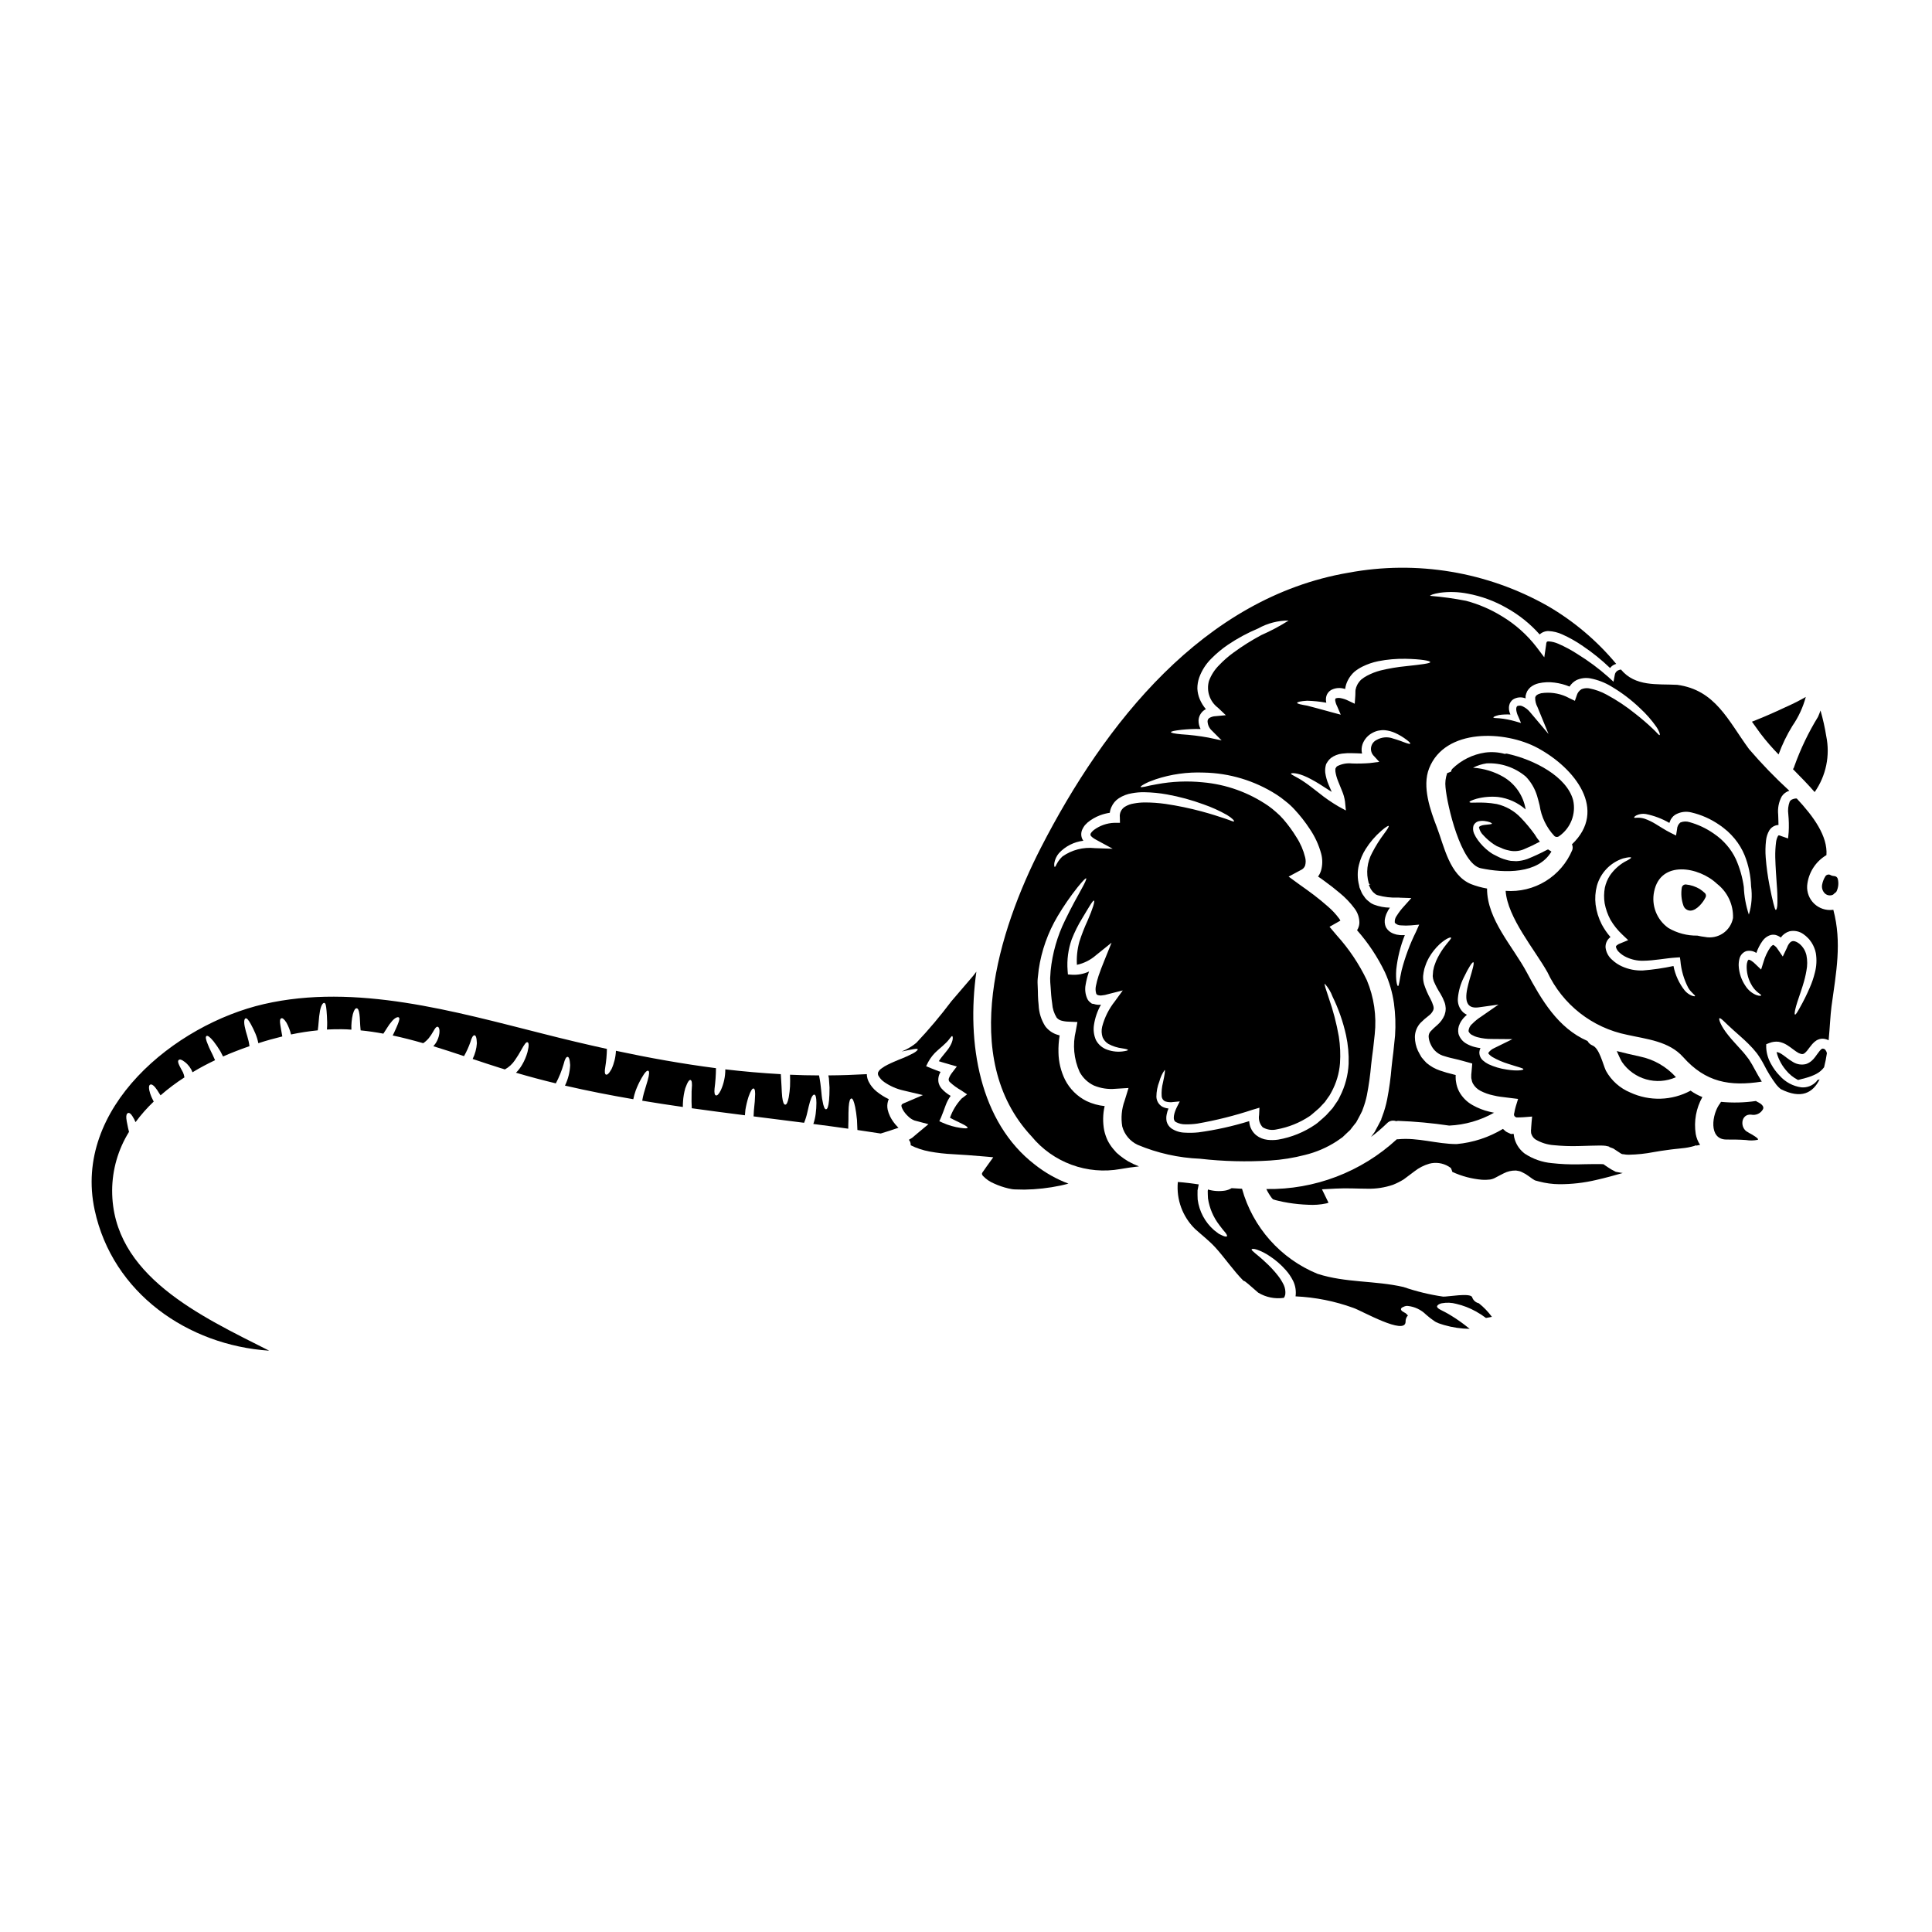 <?xml version="1.0" encoding="UTF-8"?>
<!-- Uploaded to: ICON Repo, www.iconrepo.com, Generator: ICON Repo Mixer Tools -->
<svg fill="#000000" width="800px" height="800px" version="1.1" viewBox="144 144 512 512" xmlns="http://www.w3.org/2000/svg">
 <g>
  <path d="m615.34 343.94c0.965-2.648 2.195-5.191 3.676-7.59 1.613-2.332 2.809-4.926 3.539-7.664-0.055 0.043-0.113 0.082-0.176 0.113-1.699 0.961-3.449 1.84-5.238 2.625-2.906 1.375-5.856 2.66-8.859 3.836 0.73 1.027 1.484 2.07 2.266 3.148 1.48 1.941 3.082 3.789 4.793 5.531z"/>
  <path d="m627.53 422.04c0-0.047-0.281-0.094-0.395-0.145-0.047 0.016-0.098 0.016-0.145 0-0.113 0-0.344 0.113-0.73 0.57-0.391 0.457-0.789 1.078-1.289 1.727h-0.004c-0.281 0.375-0.602 0.719-0.961 1.016-0.219 0.18-0.457 0.336-0.703 0.473l-0.473 0.227c-0.18 0.062-0.211 0.062-0.328 0.098v0.004c-1.094 0.246-2.242 0.07-3.215-0.492-1.402-0.789-2.297-1.664-3.195-2.215-0.387-0.258-0.82-0.43-1.277-0.508 0.16 0.715 0.402 1.41 0.723 2.07 0.457 0.996 1.051 1.922 1.762 2.754 0.875 1.086 1.969 1.969 3.211 2.594 0.395-0.129 1.109-0.293 2.121-0.57h0.004c0.93-0.25 1.832-0.598 2.691-1.043 0.816-0.422 1.527-1.023 2.074-1.762 0.312-1.227 0.562-2.469 0.746-3.723-0.051-0.297-0.172-0.578-0.355-0.816-0.07-0.102-0.16-0.191-0.262-0.258z"/>
  <path d="m379.86 439.82c-0.273-0.562-0.48-1.152-0.621-1.762-0.156-0.75-0.125-1.531 0.098-2.269 0.047-0.176 0.113-0.344 0.195-0.504-1.141-0.543-2.211-1.219-3.195-2.008-0.887-0.707-1.609-1.598-2.121-2.609-0.281-0.555-0.449-1.16-0.492-1.777-0.008-0.078-0.008-0.152 0-0.23-3.41 0.191-6.82 0.312-10.199 0.328 0.051 0.262 0.113 0.535 0.145 0.789 0.051 0.898 0.113 1.711 0.164 2.449 0 1.418-0.051 2.543-0.129 3.379-0.164 1.68-0.441 2.336-0.789 2.363-0.348 0.027-0.668-0.605-0.949-2.285-0.328-1.418-0.293-3.703-0.914-6.691-2.562 0-5.117-0.066-7.688-0.18 0.035 1.156 0.035 2.184 0 3.051l0.004-0.012c-0.059 0.98-0.172 1.957-0.34 2.922-0.281 1.469-0.605 1.992-0.949 1.969-0.344-0.023-0.617-0.586-0.789-2.023-0.082-0.719-0.129-1.664-0.18-2.859-0.062-0.914-0.129-1.969-0.191-3.195-4.93-0.277-9.828-0.703-14.703-1.273h-0.004c0.008 1.898-0.395 3.777-1.18 5.508-0.555 1.125-0.98 1.484-1.309 1.387-0.328-0.098-0.473-0.637-0.359-1.844h0.004c0.23-1.777 0.355-3.57 0.371-5.367-8.875-1.145-17.711-2.727-26.512-4.606-0.074 1.684-0.473 3.336-1.18 4.867-0.699 1.238-1.156 1.574-1.469 1.438-0.312-0.137-0.395-0.734-0.18-1.969 0.262-1.598 0.406-3.215 0.438-4.832-5.566-1.223-11.129-2.543-16.691-3.965-23.617-5.938-49.832-13.527-74.215-7.914-23.551 5.414-50.688 27.488-44.844 54.578 4.746 22.043 24.723 35.848 46.246 37.27-18.117-9.156-41.656-19.91-41.613-42.473 0.023-5.488 1.574-10.859 4.469-15.52-0.176-0.715-0.344-1.355-0.426-1.895-0.129-0.555-0.227-1.113-0.289-1.68-0.066-0.863 0.113-1.27 0.441-1.402 0.328-0.129 0.699 0.082 1.18 0.832 0.324 0.496 0.598 1.023 0.82 1.574 1.445-1.957 3.059-3.781 4.82-5.457-0.227-0.461-0.457-0.883-0.621-1.273-0.238-0.559-0.422-1.137-0.555-1.73-0.176-0.914-0.047-1.355 0.262-1.488 0.309-0.133 0.734 0.051 1.309 0.734l-0.004 0.004c0.367 0.457 0.703 0.941 0.996 1.453l0.426 0.652h-0.004c1.992-1.738 4.109-3.328 6.332-4.758-0.066-0.469-0.199-0.926-0.395-1.355-0.395-0.684-0.652-1.223-0.883-1.645-0.457-0.898-0.508-1.391-0.227-1.617 0.281-0.227 0.73-0.145 1.574 0.508 0.934 0.703 1.652 1.66 2.07 2.754 1.945-1.18 3.938-2.234 5.977-3.199-0.75-1.777-1.535-3.117-1.879-4.098-0.637-1.453-0.684-2.137-0.395-2.312 0.293-0.176 0.867 0.176 1.879 1.418v-0.004c0.66 0.855 1.273 1.75 1.828 2.676 0.207 0.395 0.441 0.867 0.684 1.34 1.012-0.457 2.023-0.879 3.035-1.27 1.305-0.523 2.625-0.996 3.965-1.469-0.109-0.887-0.301-1.762-0.57-2.613-0.285-0.871-0.52-1.762-0.699-2.656-0.281-1.422-0.031-2.059 0.277-2.106s0.703 0.359 1.355 1.535l-0.004-0.004c0.445 0.805 0.852 1.633 1.207 2.481 0.348 0.832 0.613 1.695 0.789 2.578 2.09-0.684 4.211-1.273 6.348-1.793-0.211-1.324-0.441-2.316-0.523-3.035-0.195-1.094-0.082-1.617 0.227-1.762 0.312-0.145 0.75 0.129 1.406 1.156 0.535 0.98 0.941 2.027 1.203 3.117 2.34-0.492 4.707-0.859 7.086-1.094 0.113-0.789 0.176-1.516 0.227-2.184l0.004-0.004c0.062-1.023 0.188-2.043 0.371-3.055 0.328-1.574 0.832-2.102 1.125-2.023 0.359 0.082 0.473 0.668 0.605 2.141 0.062 0.746 0.129 1.727 0.16 3.016 0 0.555 0 1.207-0.066 1.895 1.324-0.062 2.629-0.098 3.938-0.078 0.852 0 1.699 0.047 2.547 0.113-0.059-1.391 0.074-2.785 0.395-4.144 0.328-1.125 0.652-1.535 0.996-1.52s0.602 0.488 0.746 1.633c0.148 0.914 0.113 2.363 0.312 4.223 2.008 0.195 4.016 0.492 6.023 0.867 0.328-0.473 0.602-0.93 0.883-1.371l-0.004 0.004c0.434-0.727 0.93-1.41 1.484-2.039 0.914-0.996 1.574-1.078 1.777-0.852s0.098 0.734-0.328 1.793c-0.227 0.539-0.508 1.238-0.965 2.188-0.113 0.242-0.227 0.488-0.375 0.762 2.707 0.574 5.398 1.273 8.078 2.043l0.004 0.004c0.566-0.379 1.074-0.844 1.504-1.371 0.422-0.531 0.797-1.094 1.125-1.684 0.52-0.898 0.789-1.32 1.156-1.305 0.297 0 0.668 0.523 0.488 1.844-0.129 0.871-0.441 1.707-0.91 2.449-0.207 0.301-0.43 0.59-0.672 0.867 2.723 0.832 5.438 1.727 8.129 2.625 0.676-1.191 1.242-2.441 1.695-3.734 0.344-1.254 0.715-1.793 1.059-1.793s0.59 0.539 0.652 2.09l0.004-0.004c-0.094 1.457-0.477 2.883-1.125 4.191 2.449 0.816 4.863 1.633 7.277 2.383 0.426 0.129 0.852 0.246 1.254 0.395 1.07-0.586 1.984-1.422 2.66-2.434 0.629-0.906 1.207-1.84 1.734-2.805 0.832-1.504 1.27-2.074 1.613-1.969s0.457 0.836 0 2.598c-0.332 1.195-0.82 2.34-1.453 3.406-0.441 0.758-0.977 1.457-1.598 2.074 3.492 1.027 7.016 1.969 10.555 2.82v0.004c0.867-1.629 1.562-3.344 2.074-5.117 0.324-1.355 0.684-1.91 1.027-1.91s0.602 0.555 0.699 2.152h0.004c-0.078 1.898-0.547 3.758-1.379 5.465 5.988 1.387 12.023 2.562 18.105 3.606 0.16-0.789 0.375-1.562 0.648-2.32 0.426-1.137 0.945-2.238 1.551-3.293 0.898-1.574 1.438-2.055 1.762-1.926 0.328 0.129 0.328 0.883-0.16 2.594-0.266 0.848-0.59 1.926-0.996 3.328v0.004c-0.184 0.66-0.328 1.328-0.438 2.008 3.574 0.602 7.164 1.141 10.77 1.66 0-0.52 0-1.027 0.047-1.469h-0.004c0.078-1.176 0.277-2.34 0.594-3.477 0.633-1.758 1.074-2.312 1.402-2.199 0.328 0.113 0.473 0.789 0.312 2.445-0.082 0.82 0 1.879-0.051 3.281 0.02 0.504 0.051 1.109 0.066 1.758 4.684 0.652 9.379 1.273 14.082 1.863 0.047-0.504 0.082-0.98 0.129-1.438h-0.004c0.195-1.176 0.473-2.336 0.832-3.473 0.59-1.68 1.031-2.266 1.359-2.184s0.488 0.789 0.344 2.527c0 1.141-0.312 2.754-0.363 4.863 4.473 0.57 8.926 1.125 13.383 1.695 0.371-0.898 0.66-1.824 0.863-2.773 0.277-1.156 0.473-2.106 0.699-2.82 0.426-1.438 0.867-1.941 1.18-1.863 0.316 0.078 0.508 0.652 0.523 2.121h0.004c0 0.992-0.066 1.984-0.195 2.969-0.117 0.914-0.324 1.809-0.621 2.68 3.102 0.395 6.184 0.816 9.25 1.254 0-0.93 0.035-1.504 0.051-2.266 0-1.324 0-2.66 0.066-3.461 0.109-1.602 0.375-2.25 0.715-2.285 0.344-0.035 0.668 0.684 1.012 2.301 0.16 0.789 0.344 2.023 0.473 3.379 0.051 0.883 0.082 1.484 0.113 2.676 2.059 0.312 4.113 0.602 6.168 0.93 1.574-0.473 3.148-0.98 4.637-1.5l0.078-0.031h0.004c-0.078-0.086-0.156-0.16-0.242-0.234-0.816-0.824-1.492-1.77-2.012-2.805z"/>
  <path d="m535.91 489.38c-0.836-0.191-1.512-0.801-1.781-1.613-0.441-1.223-6.512-0.082-7.703-0.148v-0.004c-3.566-0.52-7.082-1.375-10.492-2.547-7.57-1.742-15.305-1.074-22.777-3.492v0.004c-9.797-4.019-17.18-12.34-20.008-22.543-0.914-0.051-1.828-0.098-2.754-0.164-0.539 0.328-1.141 0.551-1.766 0.652-1.508 0.238-3.051 0.137-4.516-0.293l-0.051 0.441c0 0.617 0.031 1.254 0.066 1.91 0.383 2.582 1.422 5.019 3.019 7.086 0.328 0.395 0.617 0.789 0.863 1.125 0.242 0.34 0.523 0.586 0.703 0.832 0.375 0.492 0.555 0.852 0.441 0.996s-0.477 0.113-1.078-0.129c-0.312-0.129-0.668-0.312-1.078-0.523-0.375-0.277-0.789-0.586-1.254-0.961l-0.004-0.004c-2.391-2.086-3.938-4.977-4.344-8.125-0.047-0.832-0.047-1.645-0.031-2.43 0.098-0.539 0.211-1.062 0.312-1.574-1.848-0.266-3.688-0.508-5.535-0.637-0.434 4.613 1.234 9.18 4.539 12.422 1.762 1.613 3.734 3.117 5.352 4.875 2.398 2.613 4.762 6.106 7.508 8.895 0.395-0.051 1.695 1.27 3.801 3.051v0.004c0.031 0.031 0.062 0.062 0.102 0.082 2.035 1.234 4.441 1.719 6.801 1.371 0.082-0.117 0.152-0.242 0.211-0.375 0.051-0.18 0.098-0.359 0.164-0.539 0.09-0.84-0.047-1.691-0.391-2.465-0.41-0.855-0.906-1.664-1.484-2.414-1.043-1.34-2.199-2.586-3.461-3.723-2.137-2.023-3.703-2.969-3.59-3.344 0.098-0.145 0.57-0.191 1.438 0.098 1.191 0.422 2.32 0.996 3.359 1.711 1.566 1.027 2.984 2.258 4.227 3.66 0.781 0.867 1.441 1.84 1.965 2.887 0.625 1.277 0.852 2.707 0.656 4.113 5.227 0.238 10.383 1.266 15.301 3.051 2.043 0.652 13.887 7.477 13.855 3.641-0.02-0.605 0.207-1.195 0.621-1.633-0.137-0.121-0.27-0.254-0.391-0.395-0.156-0.176-0.352-0.312-0.574-0.395-0.168-0.082-0.332-0.18-0.484-0.289-0.266-0.195-0.395-0.395-0.395-0.59 0-0.195 0.164-0.359 0.461-0.52 0.172-0.09 0.352-0.168 0.535-0.23 0.258-0.102 0.539-0.133 0.816-0.098 1.828 0.191 3.531 1.004 4.832 2.297 0.703 0.629 1.453 1.207 2.234 1.734 0.129 0.082 0.277 0.176 0.422 0.262h0.035l0.098 0.051 0.191 0.078 0.395 0.18c0.211 0.066 0.426 0.145 0.637 0.211 0.211 0.066 0.504 0.16 0.766 0.242l0.004 0.004c2.207 0.637 4.488 0.977 6.785 1.012-0.293-0.242-0.586-0.488-0.898-0.715v-0.004c-1.242-0.973-2.535-1.879-3.879-2.707-2.285-1.453-3.688-1.762-3.867-2.434-0.066-0.281 0.375-0.734 1.285-0.93v0.004c1.27-0.234 2.574-0.18 3.82 0.16 1.816 0.422 3.562 1.098 5.188 2.008 0.93 0.508 1.82 1.086 2.66 1.727 0.152-0.035 0.305-0.059 0.457-0.078 0.359-0.066 0.73-0.133 1.125-0.211-0.988-1.352-2.152-2.562-3.465-3.602z"/>
  <path d="m609.7 436c-0.129-0.062-0.25-0.141-0.363-0.227-3.062 0.453-6.168 0.527-9.25 0.227-0.078 0.148-0.168 0.293-0.266 0.426-2.137 2.723-3.148 9.582 1.715 9.562 1.742 0 3.426 0 5.172 0.133h0.004c1.016 0.168 2.055 0.152 3.066-0.051 0.719-0.227-1.969-1.68-1.941-1.664-0.207-0.094-0.406-0.207-0.586-0.344-2.25-1.012-1.992-4.93 0.832-4.664h-0.004c1.266 0.266 2.555-0.34 3.152-1.488 0.309-0.684-0.391-1.371-1.531-1.91z"/>
  <path d="m402.75 401.5c-0.297 0.375-0.59 0.789-0.867 1.125-2.039 2.402-3.969 4.637-5.762 6.723-2.879 3.836-5.973 7.508-9.266 10.996-0.848 0.699-1.77 1.305-2.754 1.793-0.395 0.164-0.789 0.344-1.141 0.523 2.887-0.617 4.078-0.852 4.242-0.602 0.062 0.145-0.246 0.52-1.062 0.996-1.273 0.676-2.59 1.27-3.938 1.777-0.898 0.395-1.926 0.789-2.988 1.34v-0.004c-0.539 0.262-1.055 0.574-1.535 0.934-0.418 0.262-0.758 0.633-0.973 1.074-0.113 0.391-0.031 0.812 0.227 1.125 0.367 0.582 0.852 1.082 1.418 1.469 1.512 1.043 3.203 1.793 4.992 2.203l5.238 1.238-5.117 2.188c-0.395 0.176-0.504 0.293-0.57 0.52l0.004 0.004c-0.016 0.133-0.004 0.266 0.031 0.395 0.09 0.27 0.207 0.535 0.34 0.785 0.371 0.648 0.84 1.23 1.391 1.73 0.473 0.484 1.047 0.863 1.68 1.109l3.703 0.98-2.844 2.363c-0.488 0.395-0.977 0.836-1.484 1.254h0.004c-0.262 0.18-0.535 0.344-0.816 0.492l-0.051 0.031c0.352 0.398 0.527 0.922 0.492 1.453 1.551 0.762 3.199 1.309 4.898 1.633 2.102 0.391 4.227 0.633 6.359 0.73l3.816 0.242c1.18 0.082 2.336 0.18 3.512 0.281 1.176 0.098 2.449 0.195 3.293 0.293-0.586 0.82-1.18 1.648-1.777 2.465l-0.914 1.309v-0.004c-0.141 0.16-0.246 0.348-0.309 0.555 0.035 0.098 0 0.047 0 0.082s0.051 0.098 0.051 0.211c0.129 0.113 0.082 0.227 0.277 0.375h-0.004c0.801 0.824 1.754 1.477 2.809 1.926 1.25 0.578 2.559 1.027 3.898 1.34 0.344 0.082 0.668 0.129 0.996 0.195 0.316 0.043 0.633 0.062 0.949 0.066l2.297 0.047h0.004c3.219-0.051 6.426-0.41 9.578-1.078 0.684-0.145 1.371-0.328 2.07-0.504-3.211-1.211-6.215-2.91-8.906-5.039-14.641-11.262-18.164-32.23-15.492-51.141zm-4.176 41.406c-1.645-0.23-3.25-0.691-4.762-1.371l-0.883-0.395 0.457-1.012c0.395-0.898 0.75-1.969 1.223-3.215 0.324-0.887 0.77-1.727 1.324-2.496-0.922-0.52-1.75-1.195-2.449-1.992-0.402-0.48-0.672-1.062-0.789-1.68-0.09-0.613-0.035-1.238 0.164-1.824 0.102-0.297 0.23-0.582 0.395-0.852-0.195-0.062-0.395-0.145-0.574-0.211l-1.941-0.762-1.309-0.539 0.539-1.078v-0.004c0.656-1.219 1.535-2.305 2.594-3.195 0.867-0.75 1.551-1.34 2.09-1.879 1.012-0.949 1.453-1.945 1.711-1.812 0.164 0.098 0.344 1.027-0.602 2.656-0.652 1.207-2.023 2.484-2.969 3.984l0.762 0.242c0.652 0.195 1.324 0.395 2.008 0.586l2.008 0.574-1.207 1.574 0.004 0.004c-0.379 0.461-0.684 0.977-0.898 1.531-0.133 0.336-0.055 0.723 0.195 0.98 0.922 0.867 1.949 1.617 3.051 2.234l1.574 1.062-1.473 1.125v0.004c-1.359 1.461-2.406 3.188-3.066 5.07 1.223 0.684 2.363 1.156 3.148 1.574 1.027 0.504 1.574 0.883 1.52 1.078-0.055 0.199-0.703 0.203-1.844 0.035z"/>
  <path d="m627.75 376.22c-0.414 0.656-0.703 1.383-0.852 2.144-0.195 0.887 0.086 1.809 0.742 2.434 0.352 0.316 0.809 0.492 1.281 0.492 0.219 0 0.438-0.035 0.648-0.105 0.176-0.055 0.332-0.164 0.449-0.305 0.098-0.109 0.207-0.207 0.332-0.285 0.117-0.07 0.219-0.164 0.301-0.273 0.527-1.031 0.664-2.215 0.395-3.34-0.082-0.449-0.465-0.785-0.922-0.812-0.258-0.012-0.516-0.062-0.762-0.145-0.129-0.074-0.262-0.137-0.395-0.195-0.445-0.18-0.957-0.016-1.219 0.391z"/>
  <path d="m572.2 454.54-1.18-0.621c-0.602-0.359-1.094-0.715-1.574-1.027l-0.504-0.359h-0.02l-0.57-0.031h-0.816-1.711c-1.18 0-2.363 0.047-3.512 0.062-2.367 0.047-4.734-0.062-7.086-0.324-2.555-0.234-5.008-1.098-7.148-2.512-1.219-0.914-2.129-2.18-2.609-3.625-0.152-0.465-0.258-0.945-0.309-1.434v-0.18h-0.59c-0.031 0-0.031 0.082-0.078 0.066l-0.211-0.098-0.395-0.18c-0.277-0.113-0.539-0.262-0.789-0.395-0.281-0.227-0.555-0.457-0.816-0.703v-0.004c-3.731 2.25-7.922 3.621-12.258 4.016-5.254 0-10.312-1.812-15.566-1.27h-0.293 0.004c-9.406 8.672-21.789 13.391-34.578 13.184 0.395 0.836 0.879 1.625 1.434 2.363 0.098 0.129 0.203 0.25 0.324 0.355l0.133 0.047c0.414 0.141 0.832 0.254 1.258 0.344 0.867 0.211 1.762 0.395 2.66 0.539 1.766 0.285 3.547 0.461 5.332 0.523 1.594 0.094 3.191-0.027 4.75-0.359 0.203-0.047 0.398-0.109 0.59-0.195-0.023-0.031-0.039-0.062-0.055-0.098l-1.68-3.445 3.656-0.191c2.988-0.164 5.824 0.031 8.355 0.031 2.32 0.062 4.629-0.293 6.824-1.043 0.977-0.395 1.922-0.867 2.82-1.422 0.883-0.621 1.828-1.406 2.891-2.168 1.16-0.906 2.484-1.582 3.894-1.992 1.715-0.453 3.535-0.199 5.062 0.699l0.648 0.426 0.23 0.539h0.004c0.062 0.164 0.117 0.332 0.16 0.504 2.504 1.156 5.188 1.863 7.93 2.09 0.691 0.035 1.387 0.016 2.07-0.066 0.543-0.09 1.062-0.277 1.535-0.555 0.621-0.312 1.309-0.715 2.137-1.109h0.004c0.957-0.488 2.023-0.734 3.102-0.715h0.129c0.273 0.031 0.547 0.078 0.812 0.145 0.234 0.055 0.457 0.137 0.672 0.242 0.34 0.156 0.672 0.332 0.996 0.523 0.555 0.359 1.012 0.684 1.438 0.996h-0.004c0.32 0.238 0.652 0.457 0.996 0.656 0.16 0.074 0.332 0.129 0.504 0.16l0.668 0.18h0.004c1.746 0.461 3.543 0.703 5.352 0.719 3.273 0.012 6.539-0.363 9.727-1.113 2.594-0.586 4.93-1.238 7.086-1.859-0.195-0.035-0.395-0.051-0.586-0.082z"/>
  <path d="m619.16 347.84c1.941 1.969 3.938 3.984 5.742 6.07v-0.004c3.023-4.309 4.133-9.672 3.07-14.828-0.367-2.293-0.875-4.562-1.52-6.789-0.211 0.621-0.441 1.18-0.668 1.695-2.519 4.102-4.606 8.457-6.231 12.988-0.07 0.312-0.203 0.609-0.395 0.867z"/>
  <path d="m594.49 379.62c-1.141-0.684-2.418-1.102-3.738-1.23-0.523-0.023-0.98 0.352-1.062 0.867-0.25 1.586-0.105 3.211 0.43 4.727 0.262 0.789 0.996 1.328 1.828 1.344 1.75 0 3.519-2.398 3.984-3.418v0.004c0.27-0.41 0.203-0.953-0.16-1.281-0.402-0.367-0.832-0.703-1.281-1.012z"/>
  <path d="m629.65 385.13c-1.781 0.199-3.562-0.398-4.863-1.637-1.301-1.238-1.984-2.984-1.875-4.777 0.301-3.367 2.203-6.387 5.117-8.109 0.344-5.027-3.379-10.184-7.871-14.996-0.109 0.008-0.219 0.008-0.328 0l-0.441 0.082c-0.094 0.027-0.184 0.059-0.273 0.098-0.359 0.098-0.66 0.34-0.836 0.668-0.395 1.062-0.52 2.207-0.359 3.332 0.152 1.562 0.188 3.133 0.102 4.699l-0.164 1.711-1.828-0.637-0.375-0.145c-0.18-0.031-0.312-0.066-0.297-0.031 0-0.035-0.062 0.031-0.18 0.16-0.262 0.504-0.434 1.051-0.504 1.617-0.168 1.336-0.238 2.684-0.211 4.031 0.066 2.656 0.262 5.117 0.395 7.16 0.141 1.637 0.199 3.281 0.176 4.926 0 1.18-0.227 1.879-0.426 1.848-0.195-0.031-0.344-0.621-0.633-1.727-0.293-1.105-0.652-2.754-1.047-4.797v-0.004c-0.469-2.414-0.801-4.859-0.992-7.312-0.121-1.512-0.094-3.027 0.078-4.535 0.094-0.949 0.391-1.867 0.867-2.691 0.359-0.594 0.918-1.043 1.574-1.273 0.277-0.102 0.57-0.156 0.863-0.164 0-0.883-0.066-1.812-0.082-2.754-0.176-1.656 0.148-3.328 0.93-4.797 0.477-0.73 1.191-1.266 2.023-1.52-3.781-3.469-7.348-7.156-10.688-11.051-5.566-7.602-8.91-15.66-19.027-17.02-5.383-0.277-11.094 0.539-14.914-4.062l0.004 0.004c-0.297 0.047-0.586 0.141-0.852 0.277-0.438 0.254-0.73 0.703-0.789 1.203l-0.328 1.762-1.387-1.27h0.004c-2.531-2.238-5.25-4.258-8.129-6.035-1.625-1.062-3.336-1.98-5.117-2.758-0.809-0.359-1.676-0.574-2.559-0.633-0.344 0-0.457 0.098-0.488 0.129-0.117 0.195-0.172 0.414-0.168 0.641v0.031l-0.504 3.426-1.992-2.641v-0.004c-2.539-3.312-5.684-6.117-9.27-8.266-2.934-1.805-6.117-3.172-9.445-4.062-3.152-0.621-6.34-1.062-9.543-1.32 0-0.18 0.863-0.539 2.578-0.816 2.457-0.328 4.957-0.25 7.391 0.23 3.621 0.672 7.102 1.953 10.297 3.785 3.297 1.832 6.258 4.207 8.762 7.031 0.641-0.594 1.488-0.918 2.359-0.898 1.254 0.059 2.484 0.359 3.621 0.883 1.922 0.859 3.758 1.895 5.484 3.102 2.562 1.723 4.969 3.668 7.195 5.809 0.312-0.418 0.73-0.746 1.207-0.949 0.145-0.062 0.281-0.098 0.426-0.145-5.106-6.144-11.254-11.34-18.16-15.352-16.016-9.059-34.711-12.18-52.797-8.812-38.457 6.578-64.664 40.047-81.523 72.891-11.094 21.648-21.945 55.66-2.465 76.48 2.801 3.406 6.461 6.004 10.598 7.527 4.141 1.523 8.609 1.914 12.949 1.133 1.68-0.309 3.312-0.52 4.914-0.699l-0.004-0.004c-0.969-0.375-1.91-0.816-2.82-1.32-0.746-0.438-1.461-0.93-2.137-1.469l-0.996-0.848-0.898-1.031c-0.582-0.699-1.078-1.465-1.484-2.281-0.375-0.816-0.664-1.672-0.863-2.547-0.414-2.144-0.379-4.352 0.113-6.481-1.664-0.168-3.285-0.617-4.801-1.332-2.461-1.23-4.465-3.223-5.711-5.68-1.09-2.227-1.68-4.668-1.727-7.148-0.043-1.531 0.062-3.059 0.312-4.57-0.316-0.078-0.629-0.176-0.934-0.289-1.152-0.43-2.152-1.176-2.891-2.16-1.066-1.68-1.668-3.617-1.742-5.609-0.098-0.867-0.145-1.598-0.18-2.496 0-0.789-0.031-1.551-0.062-2.301s-0.082-1.469 0-2.25c0.082-0.785 0.176-1.574 0.262-2.336l-0.004-0.004c0.73-5.004 2.441-9.82 5.027-14.168 1.582-2.664 3.344-5.215 5.269-7.644 1.34-1.645 2.121-2.465 2.281-2.363 0.16 0.102-0.293 1.145-1.32 2.988s-2.547 4.555-4.258 8.094c-2.066 4.195-3.363 8.73-3.836 13.383-0.031 0.648-0.078 1.305-0.129 1.969 0 0.734 0.039 1.473 0.113 2.203 0.051 0.75 0.098 1.516 0.164 2.301 0.062 0.664 0.145 1.5 0.262 2.231v0.004c0.082 1.32 0.488 2.598 1.18 3.723 0.32 0.379 0.742 0.656 1.219 0.789 0.645 0.18 1.305 0.277 1.969 0.289l2.316 0.098-0.426 2.336h0.004c-0.887 3.644-0.531 7.481 1.012 10.898 0.848 1.57 2.176 2.828 3.785 3.594 1.816 0.754 3.789 1.047 5.742 0.863l3.43-0.211-1.027 3.344c-0.805 2.188-1.023 4.551-0.637 6.852 0.578 2.141 2.07 3.922 4.078 4.863 5.246 2.207 10.844 3.457 16.531 3.688 6.168 0.707 12.387 0.863 18.586 0.473 3.117-0.195 6.211-0.691 9.238-1.48 2.965-0.719 5.789-1.934 8.352-3.59l1.574-1.094 1.375-1.309 0.684-0.633 0.52-0.688c0.344-0.457 0.703-0.898 1.062-1.336 0.344-0.59 0.668-1.258 1.012-1.879l0.488-0.965 0.066-0.113 0.031-0.113 0.164-0.441c0.457-1.191 0.816-2.422 1.074-3.672 0.516-2.668 0.891-5.356 1.125-8.062 0.148-1.453 0.344-2.789 0.523-4.191 0.129-1.309 0.277-2.594 0.426-3.887v0.004c0.523-4.883-0.195-9.816-2.09-14.344-2.07-4.316-4.75-8.312-7.961-11.863l-1.926-2.281 2.871-1.633v-0.004c-0.078-0.176-0.176-0.348-0.293-0.504-0.875-1.195-1.891-2.285-3.019-3.246-1.18-1.047-2.402-2.043-3.656-3.004-1.254-0.961-2.465-1.812-3.883-2.82l-2.859-2.09 3.18-1.711 0.004-0.004c0.547-0.219 0.973-0.656 1.184-1.207 0.199-0.727 0.199-1.492 0-2.219-0.465-1.883-1.242-3.676-2.301-5.301-1.016-1.668-2.168-3.246-3.445-4.727-0.586-0.684-1.23-1.324-1.922-1.906-0.668-0.605-1.371-1.168-2.106-1.684-5.152-3.539-11.137-5.688-17.363-6.231-4.043-0.406-8.125-0.238-12.121 0.504l-1.832 0.344c-0.539 0.113-0.98 0.227-1.355 0.312-0.73 0.145-1.125 0.164-1.156 0.066-0.031-0.098 0.277-0.363 0.93-0.719 0.328-0.176 0.734-0.395 1.238-0.617l1.828-0.684v-0.004c4.094-1.352 8.398-1.953 12.711-1.781 6.828 0.125 13.488 2.129 19.254 5.797 0.859 0.547 1.684 1.152 2.465 1.809 0.848 0.652 1.637 1.379 2.359 2.168 1.488 1.598 2.836 3.316 4.031 5.141 1.375 2.008 2.402 4.231 3.039 6.578 0.395 1.473 0.383 3.023-0.035 4.488-0.176 0.562-0.441 1.098-0.789 1.574 0.574 0.395 1.18 0.789 1.715 1.207 1.355 0.98 2.691 2.008 4.031 3.148 1.465 1.191 2.777 2.562 3.902 4.078 0.863 1.117 1.32 2.492 1.301 3.902-0.039 0.672-0.25 1.324-0.617 1.891 2.957 3.348 5.438 7.09 7.379 11.113 1.184 2.609 1.988 5.371 2.394 8.211 0.391 2.852 0.492 5.738 0.297 8.609-0.148 1.422-0.297 2.844-0.441 4.277-0.164 1.32-0.344 2.723-0.477 4.031-0.234 2.887-0.629 5.758-1.18 8.598-0.305 1.531-0.734 3.035-1.293 4.492l-0.207 0.57-0.051 0.129v0.113l-0.113 0.227-0.129 0.242-0.492 0.945c-0.344 0.637-0.652 1.258-1.027 1.914l-0.965 1.32h-0.004c1.492-1.121 2.906-2.336 4.246-3.637 0.621-0.652 1.57-0.871 2.414-0.555 0.156-0.035 0.312-0.066 0.473-0.082 4.551 0.164 9.09 0.586 13.594 1.254 4.188-0.188 8.266-1.359 11.914-3.422h-0.098l-1.125-0.246-0.004-0.004c-1.566-0.363-3.07-0.953-4.469-1.742-1.527-0.84-2.781-2.106-3.606-3.641-0.398-0.773-0.664-1.605-0.789-2.465-0.078-0.402-0.117-0.812-0.113-1.223-0.012-0.133-0.012-0.262 0-0.395v-0.051c0-0.094 0.082-0.211-0.066-0.227l-0.129-0.047h-0.082l-0.395-0.113v-0.004c-1.199-0.281-2.383-0.621-3.543-1.027-0.625-0.223-1.23-0.496-1.812-0.816-0.598-0.348-1.164-0.742-1.695-1.184-0.473-0.48-0.918-0.988-1.34-1.52-0.344-0.57-0.637-1.141-0.93-1.695-0.527-1.145-0.805-2.394-0.812-3.656 0.016-1.387 0.543-2.715 1.484-3.734 0.68-0.688 1.41-1.324 2.184-1.91 0.488-0.355 0.887-0.824 1.156-1.367l0.113-0.328c0-0.078 0.051-0.129 0.035-0.242h0.004c0.004-0.234-0.027-0.473-0.102-0.699-0.188-0.613-0.434-1.211-0.734-1.777-0.695-1.258-1.27-2.574-1.711-3.938-0.199-0.711-0.281-1.449-0.246-2.188 0.066-0.641 0.176-1.27 0.328-1.895 0.191-0.555 0.359-1.109 0.555-1.598 0.195-0.488 0.457-0.93 0.668-1.355 0.77-1.336 1.738-2.555 2.871-3.606 1.777-1.574 2.875-1.863 2.973-1.68 0.16 0.242-0.621 0.898-1.91 2.641-0.809 1.117-1.5 2.316-2.059 3.574-0.129 0.395-0.277 0.789-0.441 1.207-0.164 0.422-0.191 0.883-0.328 1.34-0.047 0.457-0.094 0.961-0.113 1.422 0.031 0.461 0.125 0.918 0.281 1.352 0.492 1.152 1.082 2.262 1.762 3.312 0.434 0.719 0.801 1.48 1.09 2.269 0.184 0.516 0.285 1.055 0.312 1.598-0.004 0.316-0.031 0.633-0.078 0.945-0.066 0.297-0.148 0.555-0.23 0.852h-0.004c-0.426 1.016-1.086 1.922-1.926 2.641-0.625 0.523-1.219 1.082-1.777 1.68-0.355 0.398-0.535 0.922-0.504 1.453 0.059 0.734 0.262 1.449 0.602 2.106 0.695 1.527 2.059 2.644 3.688 3.035 0.914 0.312 1.992 0.539 3.184 0.82l0.473 0.113 0.789 0.211 1.598 0.438 0.82 0.227 0.395 0.117-0.031 0.395c-0.051 0.555-0.098 1.125-0.145 1.68l-0.082 0.883v0.555h-0.004c-0.016 0.227 0.012 0.457 0.082 0.672 0.055 0.414 0.188 0.816 0.395 1.18 0.469 0.812 1.168 1.469 2.008 1.891 1.055 0.543 2.18 0.941 3.344 1.18l0.965 0.211 0.488 0.082 0.395 0.062 0.52 0.066c1.391 0.18 2.789 0.344 4.211 0.523-0.195 0.668-0.395 1.32-0.605 1.969-0.211 0.648-0.277 1.145-0.395 1.73l-0.098 0.395 0.031 0.098v0.004c0.02 0.059 0.027 0.121 0.031 0.18 0 0.129 0.133 0.129 0.113 0.227 0.066 0.066 0.133 0.082 0.18 0.16l0.16 0.051 0.066 0.047 0.051 0.035h0.176c0.586 0 1.078 0 1.762-0.051 0.75-0.047 1.5-0.113 2.25-0.176-0.098 1.012-0.195 2.023-0.262 3.082l0.012 0.004c-0.066 0.41-0.074 0.828-0.02 1.238 0.012 0.137 0.055 0.273 0.117 0.395 0.191 0.535 0.543 0.996 1.012 1.324 1.496 0.898 3.184 1.426 4.926 1.547 2.133 0.211 4.273 0.289 6.414 0.23l3.461-0.098c0.602-0.02 1.223-0.02 1.828-0.035h0.98l0.52 0.02 0.281 0.031h-0.008c0.145-0.004 0.289 0.02 0.426 0.066l0.395 0.078 0.195 0.051 0.098 0.031h0.082s-0.02 0.066-0.02 0.098l0.789 0.297c0.207 0.055 0.402 0.156 0.57 0.293l0.363 0.242c0.457 0.312 0.914 0.621 1.27 0.836 0.227 0.172 0.504 0.266 0.789 0.258 0.457 0.09 0.922 0.133 1.387 0.129 2.223-0.039 4.441-0.273 6.625-0.699 1.18-0.195 2.43-0.426 3.703-0.57l0.945-0.129 0.98-0.113 1.844-0.195v-0.004c1.094-0.094 2.176-0.297 3.231-0.602 0.203-0.062 0.398-0.145 0.586-0.25 0 0 0 0.035-0.047 0.051-0.066 0.129-0.066 0.129-0.047 0.113l1.09-0.211c-0.578-0.879-0.973-1.867-1.156-2.902-0.52-3.363 0.102-6.805 1.762-9.773-1.105-0.43-2.152-1-3.117-1.695-4.953 2.672-10.879 2.852-15.992 0.488-2.734-1.133-5.004-3.156-6.441-5.746-0.82-1.73-1.715-5.977-3.574-6.723-0.562-0.227-1.023-0.645-1.309-1.18-7.848-3.41-12.238-10.965-16.105-18.191-3.688-6.902-10.555-14.016-10.523-22.211-1.457-0.25-2.883-0.645-4.258-1.18-5.695-2.363-7.086-9.953-9.02-15.012-1.746-4.523-4-10.805-2.074-15.664 4.211-10.672 20.074-10.086 28.754-5.398 9.918 5.352 18.617 16.465 9.105 25.535l-0.008-0.004c0.227 0.477 0.254 1.02 0.086 1.516-1.438 3.43-3.914 6.316-7.082 8.262-3.172 1.941-6.871 2.836-10.578 2.559 0.492 7.113 7.75 15.613 11.062 21.539h0.004c4.012 8.586 11.867 14.754 21.164 16.613 5.188 1.156 11.078 1.695 14.816 5.902 5.957 6.691 12.336 7.816 20.836 6.496-0.633-1.012-1.223-2.07-1.812-3.148-0.488-0.945-1.027-1.867-1.613-2.758-0.621-0.816-1.223-1.617-1.895-2.336-1.289-1.469-2.562-2.754-3.543-4.016-2.039-2.496-2.609-4.328-2.363-4.519 0.344-0.242 1.574 1.27 3.769 3.195 1.078 0.996 2.481 2.141 3.938 3.59l0.004 0.008c0.793 0.777 1.535 1.605 2.219 2.481 0.699 0.965 1.328 1.98 1.879 3.035 0.934 1.871 2.035 3.652 3.297 5.32 0.34 0.41 0.715 0.789 1.129 1.125 5.469 2.754 8.535 1.012 10.328-2.594-0.059 0.031-0.117 0.059-0.18 0.082-0.148 0.062-0.297 0.098-0.441 0.145-0.066 0.098-0.113 0.18-0.18 0.297-1.02 1.156-2.527 1.754-4.062 1.613-2.211-0.305-4.234-1.395-5.711-3.066-0.918-0.934-1.699-1.996-2.316-3.148-0.758-1.316-1.195-2.793-1.273-4.312v-0.898l0.832-0.328v0.004c0.781-0.316 1.629-0.426 2.461-0.328 0.785 0.145 1.531 0.434 2.207 0.852 1.203 0.75 2.152 1.629 3.035 2.106 1.125 0.488 1.371 0.457 2.297-0.59 0.395-0.504 0.82-1.109 1.375-1.758 0.32-0.375 0.691-0.699 1.105-0.965 0.52-0.32 1.121-0.48 1.73-0.457 0.297 0.016 0.586 0.07 0.867 0.16 0.203 0.059 0.398 0.133 0.586 0.23l0.047 0.035c0.328-3.414 0.457-6.691 0.75-8.91 1.238-9.105 2.82-16.953 0.488-25.699-0.078 0.016-0.129 0.047-0.191 0.047zm-188.3 37.527c-1.492 0.16-2.996-0.066-4.375-0.652-1.082-0.484-1.969-1.316-2.527-2.359-0.559-1.254-0.746-2.644-0.539-4 0.281-1.898 0.91-3.731 1.859-5.402-0.648 0.094-1.309 0.027-1.926-0.195-0.18-0.062-0.359 0-0.523-0.098l-0.473-0.375c-0.305-0.25-0.551-0.566-0.715-0.93-0.52-1.16-0.668-2.453-0.426-3.703 0.18-1.066 0.445-2.121 0.789-3.148 0.047-0.113 0.082-0.227 0.129-0.344-1.414 0.656-2.965 0.953-4.519 0.863l-1.094-0.078-0.082-1.047c-0.219-2.801 0.152-5.617 1.094-8.266 0.773-1.969 1.723-3.867 2.836-5.664 1.762-2.922 2.773-4.723 3.055-4.586s-0.281 2.074-1.68 5.285c-0.848 1.824-1.578 3.699-2.188 5.613-0.551 1.992-0.773 4.059-0.652 6.121 1.887-0.414 3.641-1.301 5.09-2.578l4.094-3.293-1.969 4.875c-0.523 1.309-1.047 2.613-1.488 3.938h0.004c-0.293 0.879-0.527 1.777-0.703 2.691-0.141 0.672-0.105 1.367 0.098 2.023 0.129 0.312 0.457 0.426 1.18 0.477 0.395-0.066 0.734-0.066 1.129-0.148s0.789-0.211 1.18-0.309l3.543-0.898-2.09 2.871h0.004c-1.586 1.984-2.734 4.281-3.379 6.738-0.223 0.926-0.184 1.898 0.117 2.805 0.312 0.734 0.852 1.352 1.535 1.766 1.148 0.617 2.406 1.02 3.703 1.18 0.93 0.145 1.469 0.277 1.469 0.422s-0.547 0.277-1.559 0.406zm36.418 14.898-0.094 1.926c-0.215 1.18 0.141 2.387 0.961 3.262 1.121 0.664 2.453 0.863 3.719 0.555 3.102-0.555 6.059-1.742 8.684-3.488l0.375-0.277 0.473-0.395 0.918-0.789-0.004 0.004c0.586-0.461 1.121-0.98 1.598-1.547 0.227-0.266 0.488-0.508 0.715-0.766l0.621-0.883 0.617-0.867h0.004c0.188-0.297 0.355-0.602 0.508-0.914 1.273-2.344 2.039-4.93 2.25-7.586 0.16-2.367 0.055-4.742-0.309-7.086-0.602-3.469-1.492-6.879-2.656-10.199-0.789-2.387-1.258-3.703-1.062-3.801 0.895 0.992 1.594 2.148 2.055 3.406 1.594 3.258 2.793 6.691 3.574 10.234 0.543 2.496 0.773 5.051 0.684 7.606-0.148 3-0.93 5.938-2.301 8.617-0.18 0.359-0.344 0.73-0.555 1.074l-0.684 0.996-0.699 1.027c-0.281 0.312-0.574 0.621-0.852 0.949v-0.004c-0.539 0.645-1.137 1.242-1.777 1.781l-1.371 1.184c-0.281 0.227-0.395 0.297-0.586 0.441v-0.004c-2.953 2.023-6.312 3.391-9.84 4-0.953 0.145-1.918 0.16-2.875 0.047-1.078-0.121-2.098-0.539-2.953-1.211-0.855-0.707-1.457-1.672-1.715-2.754-0.07-0.324-0.121-0.648-0.145-0.98-4.387 1.359-8.879 2.356-13.43 2.973-1.199 0.125-2.402 0.152-3.606 0.078-1.289-0.023-2.539-0.418-3.606-1.141-0.59-0.445-1.02-1.07-1.223-1.781-0.133-0.629-0.133-1.277 0-1.906 0.098-0.543 0.262-1.07 0.488-1.574-0.57-0.051-1.129-0.211-1.637-0.473-0.949-0.547-1.543-1.551-1.574-2.644 0.008-1.391 0.277-2.769 0.789-4.062 0.285-1.086 0.762-2.113 1.41-3.031 0.18 0.047 0 1.238-0.457 3.328-0.305 1.195-0.422 2.426-0.344 3.652 0.043 0.578 0.391 1.09 0.914 1.34 0.727 0.234 1.496 0.293 2.25 0.164l1.633-0.148-0.762 1.504c-0.699 1.418-1.324 3.441-0.227 3.981h-0.004c0.766 0.398 1.617 0.602 2.481 0.586 1.066 0.023 2.129-0.043 3.184-0.195 4.961-0.863 9.852-2.09 14.637-3.672zm-30.496-83.609c2.019 0.035 4.035 0.23 6.023 0.594 3.297 0.594 6.535 1.477 9.684 2.637 2.133 0.742 4.199 1.676 6.164 2.789 1.391 0.82 2.023 1.574 1.879 1.715-0.145 0.141-0.867-0.246-2.336-0.734-1.469-0.488-3.606-1.207-6.297-1.926-3.125-0.84-6.293-1.496-9.496-1.969-1.855-0.266-3.723-0.398-5.598-0.391-0.941 0.008-1.879 0.098-2.805 0.273-0.867 0.125-1.695 0.434-2.434 0.898-0.918 0.609-1.418 1.68-1.285 2.773l0.031 1.453h-1.469c-1.984 0.062-3.898 0.734-5.484 1.926l-0.457 0.426c-0.082 0.129-0.242 0.277-0.297 0.395-0.051 0.117-0.129 0.227-0.094 0.297-0.051 0.078 0 0.145 0 0.211 0.078 0.375 0.863 0.914 1.574 1.285l4.305 2.336-4.781-0.164 0.004-0.004c-3.019-0.324-6.051 0.461-8.535 2.203-0.605 0.559-1.113 1.219-1.5 1.945-0.266 0.57-0.441 0.863-0.555 0.832s-0.164-0.359-0.113-0.996c0.168-0.984 0.594-1.902 1.238-2.66 1.699-1.824 3.988-2.988 6.465-3.281-0.137-0.188-0.25-0.391-0.348-0.602-0.328-0.82-0.277-1.746 0.133-2.531 0.168-0.34 0.367-0.664 0.602-0.969 0.227-0.242 0.473-0.473 0.715-0.719 0.98-0.812 2.09-1.457 3.281-1.91 0.852-0.316 1.73-0.547 2.625-0.684 0.059-0.523 0.203-1.039 0.426-1.516 0.414-0.953 1.098-1.766 1.969-2.332 1.055-0.68 2.242-1.129 3.481-1.324 1.082-0.199 2.184-0.293 3.285-0.277zm84.625 49.148c1.305-2.754 2.281-4.176 2.543-4.094 0.328 0.113-0.176 1.879-1.012 4.668-0.668 2.512-2.363 7.941 2.418 7.293l5.269-0.734-4.535 3.148v0.004c-0.887 0.555-1.703 1.215-2.434 1.965-0.594 0.484-0.945 1.203-0.965 1.969 0.164 0.375 0.441 0.688 0.789 0.898 0.504 0.297 1.051 0.523 1.617 0.668 1.215 0.316 2.465 0.473 3.719 0.461l5.512 0.047-4.812 2.363c-0.633 0.266-1.18 0.707-1.574 1.27-0.031 0-0.031 0.164 0.195 0.395 0.258 0.27 0.547 0.504 0.863 0.699 1.32 0.758 2.723 1.363 4.18 1.812 2.527 0.836 4.047 1.145 4.047 1.422s-1.664 0.539-4.406 0.098c-1.691-0.234-3.336-0.719-4.879-1.438-0.52-0.262-1.004-0.594-1.438-0.98-0.641-0.57-0.988-1.395-0.945-2.25 0.031-0.355 0.129-0.699 0.293-1.012-0.492-0.062-0.977-0.152-1.453-0.277-0.844-0.203-1.652-0.531-2.398-0.98-0.941-0.566-1.641-1.461-1.969-2.512-0.203-0.914-0.082-1.871 0.344-2.711 0.164-0.359 0.367-0.699 0.605-1.012 0.207-0.293 0.441-0.562 0.699-0.812 0.195-0.195 0.395-0.359 0.57-0.539h0.004c-0.34-0.164-0.656-0.367-0.945-0.605-1.055-0.98-1.586-2.398-1.438-3.832 0.176-1.875 0.695-3.703 1.535-5.391zm-53.637-90.789c-2.566 1.371-5.031 2.922-7.375 4.644-1.355 0.98-2.617 2.082-3.769 3.293-1.207 1.191-2.137 2.625-2.727 4.211-0.746 2.641 0.207 5.469 2.398 7.117l2.074 1.969-2.805 0.262-0.004-0.004c-0.527 0.035-1.039 0.184-1.5 0.441-0.316 0.18-0.52 0.508-0.535 0.867 0.02 0.977 0.445 1.898 1.18 2.547l2.547 2.562-3.461-0.734v-0.004c-2.383-0.434-4.793-0.727-7.211-0.879-1.773-0.16-2.754-0.359-2.754-0.57 0-0.211 0.996-0.422 2.754-0.617v-0.004c1.691-0.176 3.394-0.25 5.094-0.211-0.359-0.695-0.547-1.469-0.539-2.25 0.047-1.086 0.59-2.09 1.469-2.731 0.164-0.113 0.328-0.191 0.477-0.293v0.004c-0.668-0.785-1.215-1.668-1.617-2.613-0.375-0.898-0.59-1.852-0.641-2.824-0.004-0.988 0.156-1.969 0.477-2.902 0.707-1.973 1.863-3.754 3.379-5.203 1.301-1.305 2.719-2.481 4.242-3.512 2.523-1.707 5.215-3.156 8.027-4.332 2.461-1.375 5.238-2.094 8.059-2.09-2.312 1.469-4.731 2.758-7.238 3.856zm24.008 34.02h0.004c-1.336-0.145-2.688 0.109-3.883 0.719-0.133 0.098-0.082 0.082-0.211 0.176l-0.195 0.328-0.047 0.082v0.031h-0.035c-0.023 0.277-0.023 0.555 0 0.832 0.133 0.844 0.363 1.672 0.684 2.465 0.359 0.883 0.715 1.727 1.043 2.578 0.406 0.93 0.684 1.914 0.82 2.918l0.227 2.336-2.027-1.109h0.004c-1.824-1.07-3.562-2.273-5.203-3.606-1.453-1.125-2.691-2.106-3.769-2.82-2.055-1.438-3.637-1.945-3.543-2.234 0.062-0.211 1.648-0.297 4.258 0.945v-0.004c1.461 0.715 2.871 1.527 4.227 2.43 0.73 0.457 1.5 0.961 2.297 1.469-0.277-0.637-0.555-1.27-0.832-1.941l0.004 0.004c-0.43-1.008-0.727-2.066-0.883-3.152-0.07-0.676-0.016-1.363 0.16-2.019l0.082-0.262 0.129-0.242 0.035-0.035 0.047-0.078 0.195-0.328h0.004c0.23-0.34 0.508-0.645 0.824-0.91 0.867-0.648 1.895-1.055 2.973-1.18 0.875-0.109 1.758-0.148 2.641-0.117 0.934 0 1.832 0.066 2.66 0.098v0.004c-0.195-0.824-0.148-1.684 0.129-2.481 0.477-1.305 1.426-2.383 2.66-3.019 0.527-0.289 1.094-0.492 1.68-0.602 0.543-0.109 1.102-0.137 1.652-0.082 0.91 0.098 1.801 0.34 2.641 0.715 1.102 0.5 2.141 1.125 3.102 1.863 0.652 0.504 0.98 0.852 0.914 0.98-0.066 0.129-0.539 0.031-1.305-0.246-0.762-0.281-1.879-0.73-3.231-1.105v-0.004c-1.445-0.539-3.059-0.402-4.391 0.375-0.727 0.352-1.25 1.016-1.426 1.805-0.176 0.789 0.02 1.613 0.531 2.238l1.613 1.762-2.449 0.312v0.004c-1.598 0.129-3.199 0.168-4.797 0.109zm16.992 44.598c-1.625 3.269-2.902 6.699-3.816 10.234-0.57 2.531-0.668 4.195-0.965 4.16-0.227 0-0.652-1.516-0.457-4.371v-0.004c0.34-3.133 1.102-6.207 2.269-9.133-0.418 0.023-0.84 0.023-1.258 0l-0.914-0.129c-0.328-0.098-0.637-0.18-0.98-0.312h0.004c-0.789-0.316-1.441-0.895-1.859-1.633-0.348-0.785-0.422-1.664-0.211-2.496 0.086-0.344 0.191-0.684 0.316-1.016l0.441-0.898c0.156-0.273 0.332-0.535 0.52-0.785-1.457-0.02-2.898-0.297-4.258-0.816-0.277-0.129-0.539-0.242-0.789-0.395l-0.699-0.555c-0.457-0.348-0.844-0.777-1.141-1.27-0.34-0.414-0.605-0.883-0.789-1.387l-0.297-0.703-0.082-0.176v-0.035l-0.047-0.145v-0.082l-0.066-0.309v-0.004c-0.242-0.91-0.367-1.848-0.371-2.789-0.008-0.887 0.094-1.77 0.305-2.629 0.363-1.504 0.969-2.938 1.797-4.242 1.133-1.801 2.527-3.426 4.137-4.824 1.125-0.98 1.859-1.422 1.969-1.289 0.109 0.129-0.309 0.836-1.18 2.008h-0.004c-1.207 1.605-2.277 3.309-3.199 5.094-1.348 2.469-1.672 5.371-0.898 8.074l0.246 0.312h0.309l-0.293 0.031-0.242 0.129 0.242 0.508h0.004c0.125 0.344 0.305 0.66 0.535 0.945 0.184 0.289 0.422 0.539 0.703 0.734l0.395 0.328 0.492 0.195c1.715 0.48 3.492 0.688 5.269 0.621 0.227 0 0.473 0 0.699 0.031l2.922 0.098-1.969 2.203c-0.707 0.762-1.34 1.586-1.891 2.465-0.414 0.531-0.602 1.207-0.523 1.875 0.418 0.445 1 0.695 1.613 0.688 0.895 0.078 1.797 0.078 2.691 0l2.156-0.195zm-2.66-70.379c-2.273 0.219-4.531 0.602-6.754 1.141-1.227 0.32-2.418 0.781-3.543 1.375-0.559 0.293-1.086 0.641-1.574 1.043-0.418 0.402-0.77 0.871-1.043 1.383-0.219 0.422-0.371 0.875-0.457 1.34-0.066 0.477 0 0.98-0.051 1.453l-0.16 2.219-1.762-0.832c-0.594-0.297-1.227-0.512-1.879-0.637-0.445-0.105-0.914-0.094-1.355 0.031-0.047 0.031-0.094 0.07-0.129 0.117-0.051 0.152-0.066 0.312-0.047 0.473 0.09 0.523 0.258 1.031 0.504 1.5l0.965 2.25-2.188-0.586c-2.922-0.789-5.141-1.422-6.723-1.812-1.664-0.281-2.644-0.492-2.644-0.734s0.965-0.473 2.676-0.57v0.004c1.695 0.051 3.387 0.223 5.059 0.523-0.02-0.066-0.035-0.133-0.051-0.211v-0.004c-0.102-0.543-0.07-1.102 0.086-1.633 0.211-0.637 0.648-1.172 1.223-1.516 0.938-0.492 2.012-0.648 3.051-0.441 0.234 0.039 0.469 0.09 0.699 0.164 0.008-0.055 0.008-0.109 0-0.164 0.117-0.762 0.363-1.504 0.723-2.188 0.426-0.82 0.996-1.562 1.68-2.184 0.652-0.535 1.367-0.996 2.121-1.375 1.344-0.668 2.769-1.156 4.242-1.453 2.375-0.465 4.793-0.676 7.211-0.633 4.098 0.078 6.547 0.52 6.547 0.883 0 0.359-2.519 0.648-6.438 1.074zm46.445 6.152c-0.574 0.359-0.992 0.922-1.18 1.574l-0.504 1.453-1.535-0.73v-0.004c-0.254-0.145-0.52-0.277-0.789-0.395-2.078-0.918-4.375-1.223-6.621-0.879-0.98 0.262-1.484 0.602-1.574 1.18-0.02 0.859 0.188 1.711 0.602 2.469l2.938 7.16-4.926-5.832c-0.488-0.602-1.102-1.09-1.797-1.434-0.449-0.277-1-0.336-1.5-0.168-0.242 0.082-0.395 0.523-0.328 1.109 0.09 0.605 0.277 1.191 0.555 1.734l0.699 1.664-1.598-0.457c-1.344-0.383-2.719-0.648-4.113-0.785-1.027-0.035-1.598-0.082-1.613-0.227-0.016-0.145 0.488-0.395 1.5-0.637v-0.004c1-0.145 2.012-0.188 3.019-0.129-0.125-0.273-0.223-0.559-0.293-0.852-0.059-0.234-0.094-0.477-0.098-0.715-0.023-0.281-0.004-0.562 0.062-0.836 0.125-0.645 0.496-1.219 1.031-1.598 0.996-0.617 2.227-0.719 3.312-0.277-0.016-0.215-0.016-0.434 0-0.652 0.094-0.434 0.238-0.852 0.422-1.254 0.242-0.391 0.531-0.742 0.867-1.047 0.633-0.504 1.367-0.859 2.152-1.043 1.395-0.32 2.832-0.379 4.246-0.184 1.359 0.172 2.691 0.523 3.961 1.047 0.449-0.711 1.074-1.293 1.812-1.695 1.148-0.539 2.438-0.703 3.688-0.477 1.98 0.379 3.875 1.109 5.598 2.156 2.762 1.633 5.328 3.582 7.637 5.805 1.582 1.457 3.004 3.078 4.242 4.836 0.867 1.27 1.078 2.184 0.883 2.234-0.195 0.051-0.617-0.555-1.68-1.574h-0.004c-1.496-1.426-3.066-2.777-4.699-4.051-2.367-1.918-4.906-3.609-7.586-5.059-1.48-0.82-3.082-1.398-4.75-1.711-0.703-0.102-1.418-0.008-2.07 0.281zm29.34 81.176c-0.73-0.289-1.383-0.754-1.895-1.355-1.508-1.902-2.535-4.137-3-6.516-2.66 0.57-5.352 0.965-8.062 1.18-1.93 0.086-3.856-0.289-5.613-1.09-0.938-0.422-1.797-0.996-2.547-1.699-0.973-0.82-1.605-1.969-1.773-3.231-0.082-1.008 0.32-1.996 1.09-2.66 0.066-0.059 0.137-0.113 0.211-0.164-0.895-1.031-1.672-2.156-2.316-3.363-0.84-1.645-1.395-3.422-1.629-5.254-0.199-1.66-0.082-3.34 0.34-4.957 0.949-3.426 3.543-6.152 6.922-7.266 1.355-0.344 2.106-0.395 2.152-0.227 0.047 0.164-0.602 0.555-1.746 1.141h-0.004c-1.531 0.902-2.852 2.129-3.863 3.59-0.648 0.996-1.105 2.106-1.355 3.266-0.242 1.359-0.262 2.75-0.047 4.113 0.285 1.523 0.805 2.992 1.535 4.359 0.852 1.457 1.914 2.785 3.148 3.938l1.551 1.473-2.023 0.832v-0.004c-0.367 0.121-0.711 0.309-1.012 0.555-0.211 0.211-0.211 0.262-0.211 0.426 0.148 0.566 0.465 1.074 0.914 1.453 0.559 0.527 1.203 0.957 1.906 1.27 1.355 0.629 2.836 0.949 4.332 0.93 3.086-0.031 6.055-0.684 8.793-0.848l1.016-0.066 0.129 0.914c0.215 2.508 0.926 4.945 2.086 7.18 0.836 1.391 1.969 1.992 1.777 2.188-0.055 0.094-0.324 0.043-0.805-0.105zm10.883-20.594c-0.309 1.664-1.277 3.137-2.684 4.078-1.41 0.941-3.137 1.277-4.793 0.934-0.664-0.074-1.32-0.191-1.969-0.344-2.699 0.043-5.359-0.656-7.688-2.023-3.078-2.184-4.559-5.988-3.769-9.68 1.715-8.371 11.898-6.559 16.66-2.023 2.785 2.16 4.363 5.523 4.242 9.047zm-1.629-19.285c-0.492-0.57-1.02-1.109-1.574-1.617l-0.992-0.816c-0.281-0.227-0.621-0.457-0.949-0.684-1.945-1.355-4.109-2.371-6.394-3.004-0.793-0.254-1.648-0.219-2.418 0.098-0.543 0.445-0.863 1.109-0.879 1.812l-0.266 1.633-1.324-0.652c-1.645-0.816-2.856-1.68-3.996-2.336h0.008c-0.934-0.582-1.926-1.062-2.957-1.438-0.637-0.207-1.301-0.305-1.969-0.289-0.492 0.031-0.789 0.082-0.852-0.031s0.129-0.348 0.621-0.605l0.004-0.004c0.762-0.352 1.613-0.473 2.445-0.34 2.199 0.438 4.309 1.234 6.246 2.359 0.039-0.109 0.086-0.219 0.137-0.324 0.105-0.363 0.281-0.703 0.52-0.996 0.234-0.332 0.535-0.617 0.879-0.832 1.301-0.77 2.848-0.992 4.312-0.621 2.652 0.621 5.168 1.742 7.406 3.297 0.402 0.262 0.789 0.543 1.156 0.848l0.996 0.82v-0.004c0.684 0.625 1.32 1.293 1.91 2.004 1.09 1.32 1.977 2.797 2.629 4.379 1.043 2.613 1.621 5.391 1.711 8.207 0.359 2.519 0.16 5.086-0.586 7.519-0.785-2.367-1.238-4.832-1.336-7.324-0.355-2.543-1.062-5.027-2.106-7.375-0.625-1.332-1.426-2.57-2.383-3.68zm23.332 33.727c-0.332 1.371-0.785 2.707-1.355 4-0.781 1.824-1.664 3.606-2.644 5.336-0.668 1.203-1.074 1.875-1.27 1.812-0.195-0.062-0.098-0.852 0.277-2.219 0.375-1.371 1.094-3.262 1.816-5.582l-0.004-0.004c0.398-1.242 0.707-2.512 0.93-3.801 0.277-1.367 0.277-2.777 0-4.144-0.082-0.32-0.184-0.637-0.312-0.945-0.125-0.316-0.289-0.617-0.488-0.898l-0.395-0.523-0.098-0.098-0.176-0.195c-0.246-0.25-0.52-0.469-0.82-0.652-1.18-0.699-1.91-0.555-2.625 0.789v-0.004c-0.102 0.195-0.191 0.398-0.258 0.605l-1.094 2.297-1.355-1.969v0.004c-0.266-0.457-0.648-0.836-1.109-1.094 0-0.098-0.395 0.082-0.816 0.602-0.824 1.203-1.449 2.531-1.844 3.938l-0.617 1.969-1.473-1.406c-0.344-0.359-0.727-0.676-1.145-0.945-0.207-0.125-0.43-0.223-0.668-0.281-0.156 0.105-0.27 0.262-0.324 0.441-0.133 0.383-0.203 0.781-0.215 1.18-0.047 1.59 0.301 3.168 1.016 4.586 1.203 2.481 2.938 2.988 2.836 3.277-0.066 0.113-0.473 0.195-1.34-0.113h0.004c-1.152-0.484-2.129-1.309-2.805-2.359-1.102-1.594-1.734-3.465-1.828-5.402-0.02-0.629 0.051-1.262 0.207-1.875 0.223-0.898 0.871-1.633 1.734-1.969 0.879-0.234 1.816-0.102 2.594 0.375l0.145 0.098c0.375-1.121 0.918-2.184 1.602-3.148 0.34-0.484 0.773-0.895 1.273-1.207 0.309-0.191 0.645-0.336 0.996-0.426 0.398-0.082 0.809-0.082 1.207 0 0.508 0.133 0.984 0.367 1.402 0.684 0.562-0.789 1.371-1.371 2.301-1.648 1.281-0.285 2.621-0.012 3.688 0.75 0.449 0.312 0.867 0.668 1.242 1.062l0.262 0.277 0.113 0.145 0.031 0.035 0.113 0.145 0.035 0.062 0.395 0.539-0.004 0.004c0.273 0.426 0.504 0.879 0.688 1.352 0.195 0.461 0.34 0.945 0.426 1.438 0.273 1.703 0.188 3.445-0.25 5.113z"/>
  <path d="m573.83 425.42c3.164 4.633 9.191 6.336 14.312 4.047-2.504-2.789-5.832-4.703-9.5-5.469-2.07-0.457-4.144-0.93-6.184-1.453 0.426 0.949 0.832 1.91 1.371 2.875z"/>
  <path d="m548.35 349.8c1.379 1.434 2.398 3.172 2.981 5.07 0.254 0.836 0.469 1.691 0.684 2.543 0.441 3.051 1.809 5.891 3.91 8.141 0.375 0.328 0.934 0.328 1.309 0 3.019-2.133 4.469-5.867 3.668-9.477-1.637-6.223-10.234-10.766-17.562-12.355-0.18-0.023-0.359 0.004-0.523 0.078-1.715-0.473-3.504-0.598-5.266-0.359-3.285 0.488-6.332 2.004-8.703 4.332-0.168 0.203-0.273 0.453-0.305 0.715-0.344 0.133-0.684 0.242-1.027 0.395v0.02c-0.434 1.203-0.586 2.492-0.438 3.766 0.441 4.797 4.047 20.316 9.363 21.426 6.297 1.32 15.191 1.547 18.699-4.426-0.293-0.195-0.617-0.375-0.898-0.57l-0.488 0.227v0.004c-1.633 0.859-3.312 1.633-5.023 2.32-0.926 0.328-1.895 0.52-2.875 0.57-0.488-0.031-0.977-0.051-1.469-0.082-0.453-0.07-0.902-0.172-1.336-0.312-0.824-0.223-1.617-0.539-2.363-0.945-0.359-0.18-0.75-0.359-1.059-0.539-0.348-0.211-0.688-0.438-1.012-0.684-1.137-0.859-2.137-1.883-2.973-3.035-0.387-0.523-0.715-1.086-0.98-1.68-0.297-0.648-0.367-1.383-0.195-2.074 0.246-0.652 0.816-1.129 1.504-1.258 0.43-0.082 0.871-0.105 1.305-0.062 1.434 0.176 2.121 0.551 2.086 0.73-0.035 0.18-0.816 0.18-2.07 0.344-0.59 0.051-1.438 0.395-1.34 0.668l0.004 0.004c0.172 0.812 0.594 1.555 1.207 2.121 0.82 0.895 1.746 1.688 2.754 2.359 0.281 0.18 0.523 0.328 0.789 0.477 0.348 0.16 0.652 0.262 0.98 0.395 0.629 0.316 1.301 0.547 1.992 0.684 1.371 0.379 2.828 0.289 4.144-0.258 1.453-0.602 2.875-1.277 4.258-2.023-0.52-0.594-0.98-1.238-1.371-1.926-1.113-1.547-2.336-3.012-3.656-4.387-1.719-1.82-3.938-3.094-6.379-3.656-4.258-0.789-7.195-0.066-7.246-0.539-0.031-0.195 0.637-0.488 1.879-0.867 1.844-0.484 3.762-0.645 5.664-0.473 2.723 0.34 5.281 1.496 7.34 3.312-0.582-3.629-2.762-6.809-5.941-8.656-2.449-1.398-5.188-2.223-8.004-2.406 1.129-0.578 2.344-0.969 3.602-1.152 3.777-0.188 7.488 1.066 10.383 3.504z"/>
 </g>
</svg>